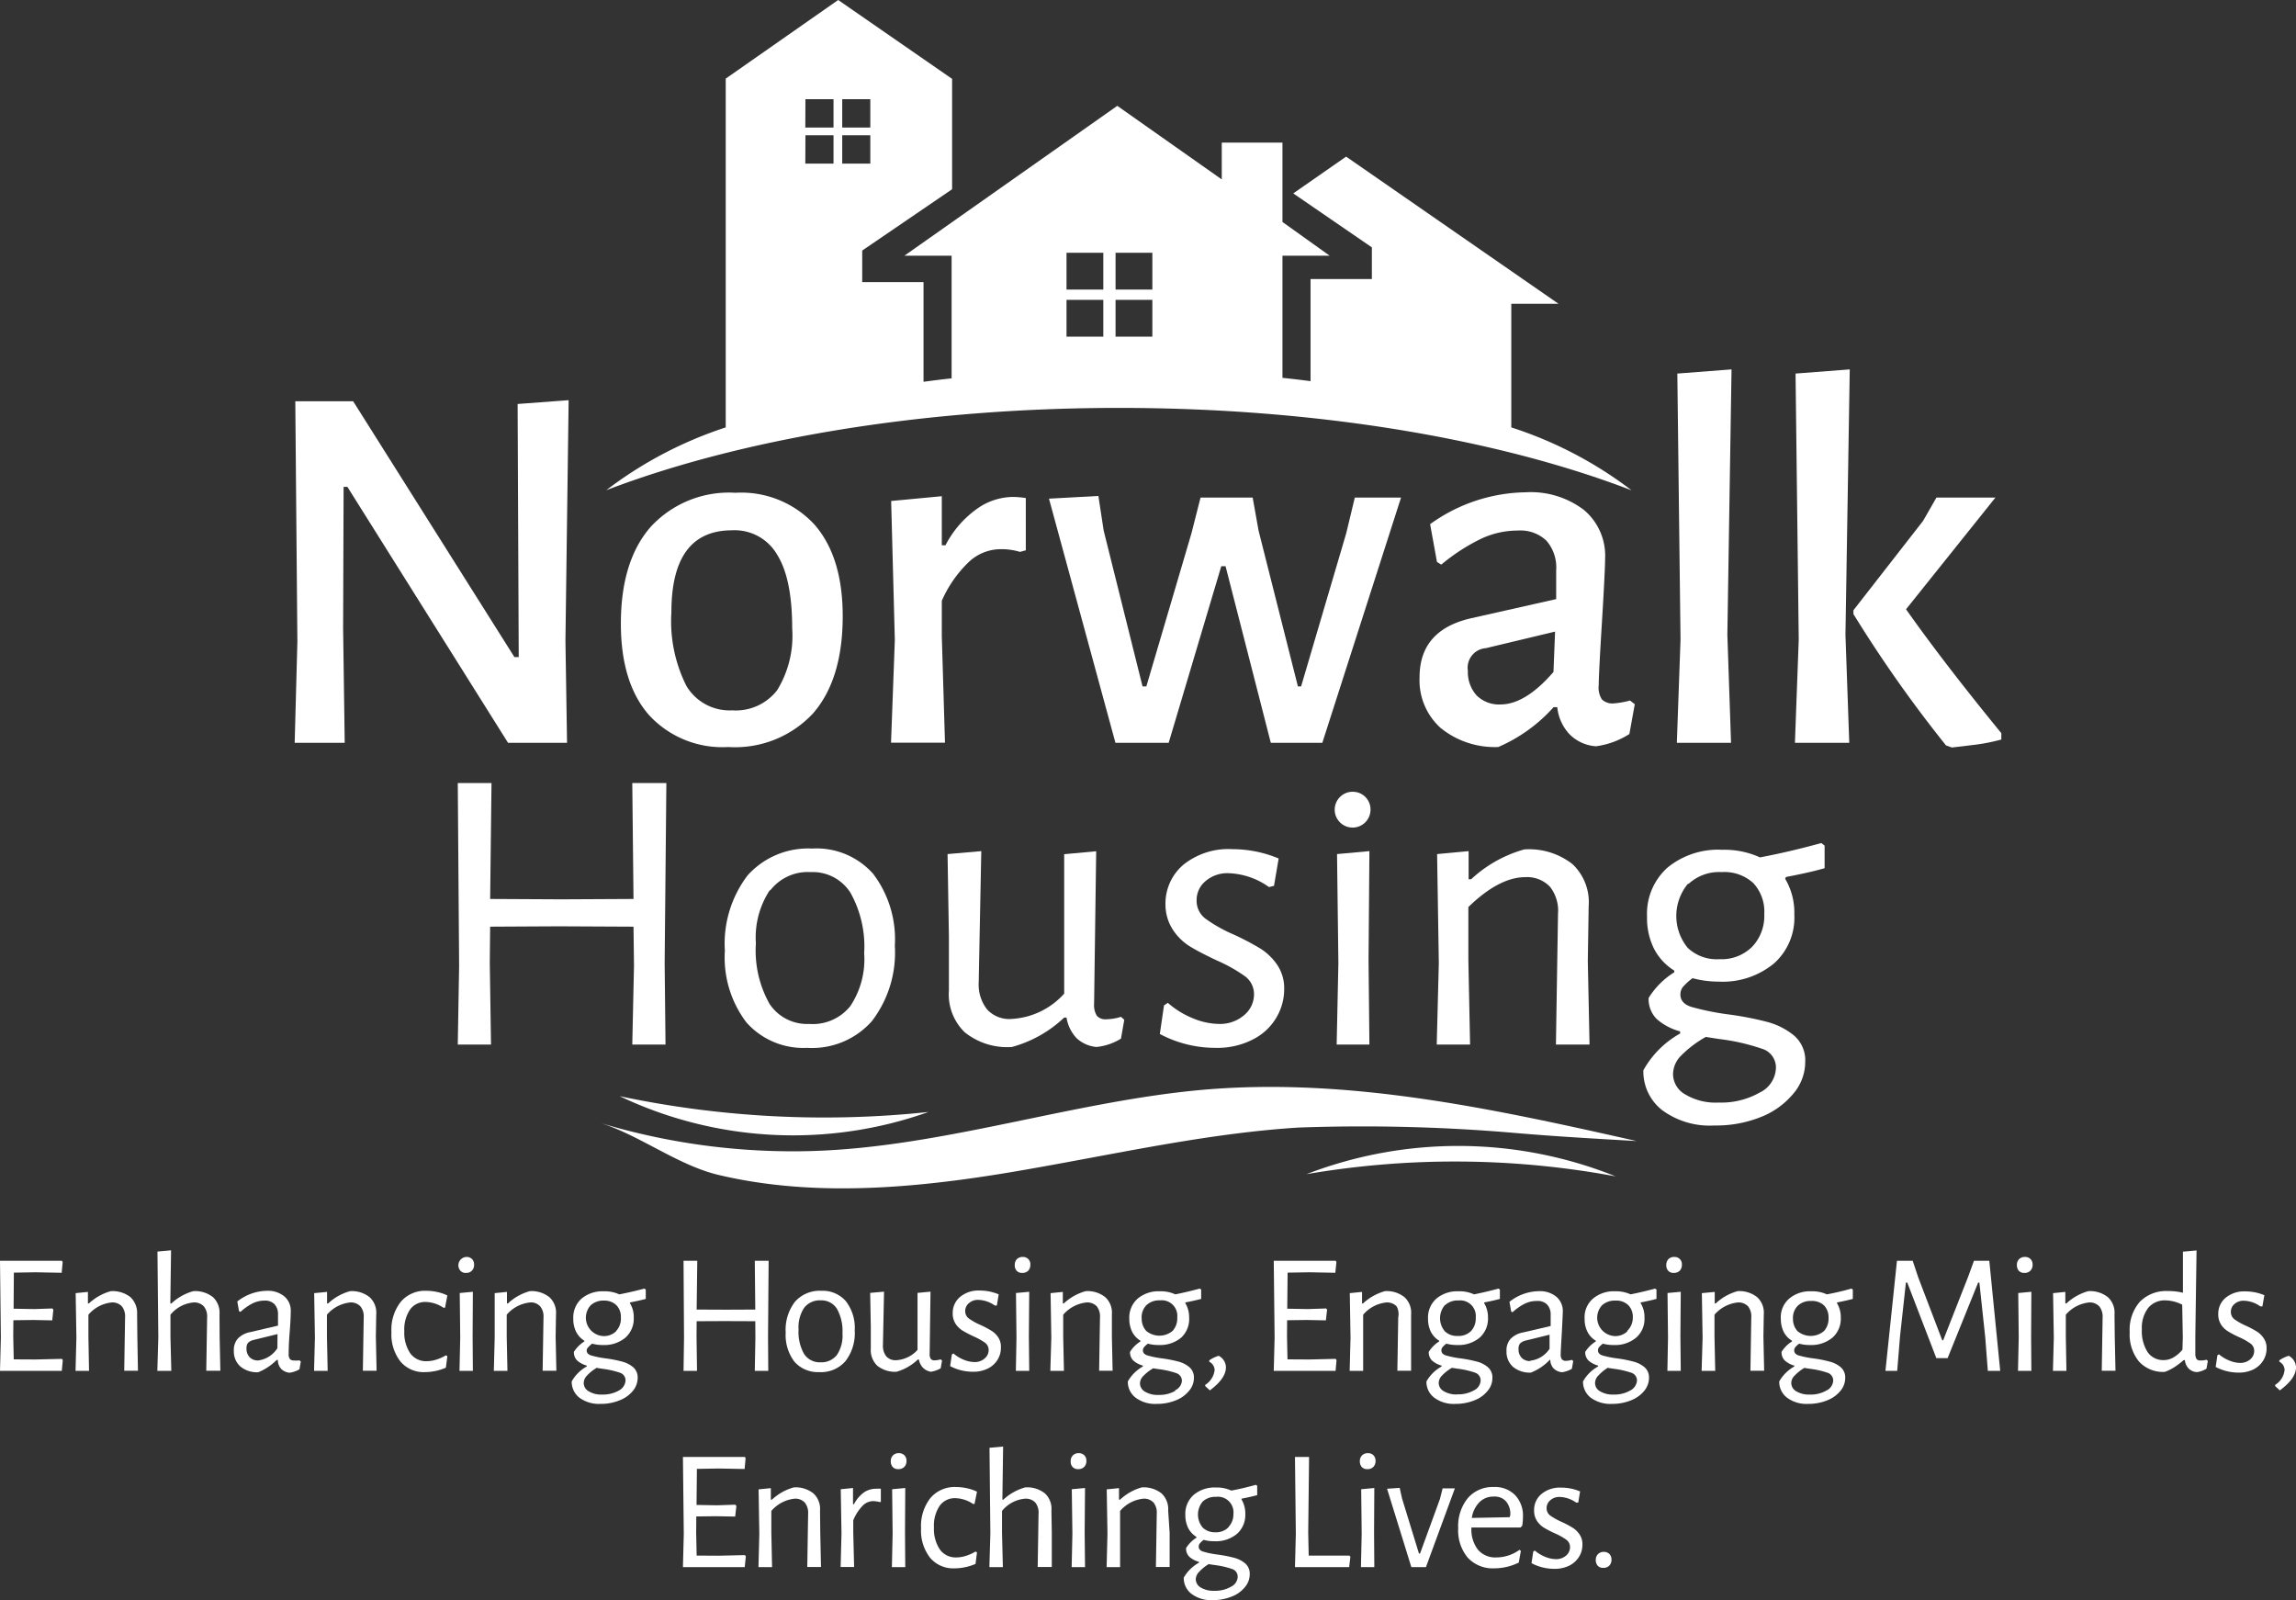<svg id="Layer_1" data-name="Layer 1" xmlns="http://www.w3.org/2000/svg" viewBox="0 0 187.23 130.48">
  <rect x="0" y="0" width="187.23" height="130.48" fill="#333333" stroke="none"/>
  <g>
    <path d="M100.24,91c-10.63.92-21.26,4.67-31.89,5A54.41,54.41,0,0,1,51,93.72c3.19,1,6.23,3.39,9.53,4.21,8.34,2,17.32,1,25.94-.55,7.24-1.28,14.29-2.84,21.44-3.29a145.13,145.13,0,0,1,17.78.45c3.3.28,6.5.46,9.8.65C123.7,92.53,112,90,100.24,91Z" transform="translate(-2.03 -2.15)" style="fill: #fff"/>
    <path d="M77.74,92.82a80.72,80.72,0,0,1-25.18-1.29A32.91,32.91,0,0,0,77.74,92.82Z" transform="translate(-2.03 -2.15)" style="fill: #fff"/>
    <path d="M108.57,97.89a71.58,71.58,0,0,1,25.21.18A34.43,34.43,0,0,0,108.57,97.89Z" transform="translate(-2.03 -2.15)" style="fill: #fff"/>
    <polygon points="28.11 60.57 27.98 51.24 28.02 39.7 28.33 39.7 41.43 60.57 46.24 60.57 46.11 52.24 46.37 32.63 42.21 32.94 42.3 53.58 41.95 53.58 28.8 32.72 24.08 32.72 24.25 52.33 24.03 60.57 28.11 60.57" style="fill: #fff"/>
    <path d="M68.32,60.33q2.43-2.78,2.43-7.94,0-4.81-2.28-7.44A8.12,8.12,0,0,0,62,42.33a8.68,8.68,0,0,0-6.9,2.77Q52.66,47.88,52.66,53q0,4.82,2.28,7.44a8.12,8.12,0,0,0,6.48,2.62A8.68,8.68,0,0,0,68.32,60.33Zm-2.91-1.91a4.26,4.26,0,0,1-3.68,1.65,4.09,4.09,0,0,1-3.73-2,11.73,11.73,0,0,1-1.22-6c0-4.46,1.65-6.68,4.95-6.68a4,4,0,0,1,3.68,2q1.22,1.95,1.22,6A8.49,8.49,0,0,1,65.41,58.42Z" transform="translate(-2.03 -2.15)" style="fill: #fff"/>
    <path d="M79.09,62.71,78.83,54l0-2.86a9.81,9.81,0,0,1,2.25-3.21,3.81,3.81,0,0,1,2.52-1,5.27,5.27,0,0,1,1.61.22l.47-.13V42.76a7.35,7.35,0,0,0-1.08-.09,5.12,5.12,0,0,0-2.86.94,8.32,8.32,0,0,0-2.61,3h-.3l0-4L74.7,43,75,54.34l-.31,8.37Z" transform="translate(-2.03 -2.15)" style="fill: #fff"/>
    <polygon points="110.48 40.57 109.78 43.48 106.1 55.97 105.84 55.97 102.63 43.26 102.15 40.57 97.9 40.57 97.16 43.48 93.48 55.97 93.17 55.97 90 43.26 89.57 40.44 85.54 40.66 90.96 60.57 95.3 60.57 99.59 46.17 99.94 46.17 103.63 60.57 107.83 60.57 114.25 40.57 110.48 40.57" style="fill: #fff"/>
    <path d="M133.66,59.5a1.23,1.23,0,0,1-1-.32A1.78,1.78,0,0,1,132.4,58c0-.49.08-2.18.26-5.08s.26-4.68.26-5.2a4.87,4.87,0,0,0-1.74-4,7.16,7.16,0,0,0-4.73-1.43,13.64,13.64,0,0,0-7.8,2.6l.56,3.08.35.22a15.64,15.64,0,0,1,3.25-2.11,7,7,0,0,1,3-.67,3.08,3.08,0,0,1,2.32.82,3.33,3.33,0,0,1,.8,2.43l0,2.34L122,52.56c-2.81.64-4.21,2.24-4.21,4.82a5.23,5.23,0,0,0,1.71,4.12,7,7,0,0,0,4.71,1.56,12.88,12.88,0,0,0,4.51-3.25h.3A3.78,3.78,0,0,0,130,62a3.35,3.35,0,0,0,2.17,1,6.67,6.67,0,0,0,2.73-1l.44-2.43-.39-.3A6.94,6.94,0,0,1,133.66,59.5Zm-4.95-2.56q-2.3,2.66-4.34,2.65a2.58,2.58,0,0,1-1.93-.74,2.83,2.83,0,0,1-.71-2A1.6,1.6,0,0,1,123.2,55l5.64-1.35Z" transform="translate(-2.03 -2.15)" style="fill: #fff"/>
    <polygon points="141.16 60.57 140.86 51.76 141.2 30.12 136.78 30.46 137.04 52.15 136.74 60.57 141.16 60.57" style="fill: #fff"/>
    <polygon points="150.8 60.57 150.49 51.76 150.84 30.12 146.42 30.46 146.68 52.15 146.37 60.57 150.8 60.57" style="fill: #fff"/>
    <path d="M164.75,42.72h-4.81l-1.09,1.9-5.68,7.29v.31a105.62,105.62,0,0,0,7.55,10.71l.48.17,1.6-.19a15.65,15.65,0,0,0,2.43-.46v-.52q-4.68-5.72-7.77-10.1Z" transform="translate(-2.03 -2.15)" style="fill: #fff"/>
    <polygon points="2.9 110.85 1.12 110.84 1.08 108.98 1.09 107.65 2.69 107.63 4.26 107.66 4.35 106.79 4.27 106.69 2.79 106.74 1.11 106.71 1.13 103.77 2.91 103.74 5.03 103.78 5.11 102.91 5.05 102.8 0 102.8 0.07 109.07 0 111.78 5.04 111.78 5.12 110.91 5.05 110.8 2.9 110.85" style="fill: #fff"/>
    <path d="M13.21,109.32a1.78,1.78,0,0,0-.54-1.4,2.35,2.35,0,0,0-1.61-.49,4.31,4.31,0,0,0-1.78,1H9.2v-.94l-1,.1.06,3.63-.07,2.71h1.1l-.05-2.81v-1.77a2.87,2.87,0,0,1,1.9-1,1.06,1.06,0,0,1,.83.32,1.32,1.32,0,0,1,.26.9l-.07,4.35h1.12l-.05-2.78Z" transform="translate(-2.03 -2.15)" style="fill: #fff"/>
    <path d="M19.93,109.32a1.74,1.74,0,0,0-.53-1.4,2.33,2.33,0,0,0-1.61-.49,4.25,4.25,0,0,0-1.78,1h-.09l.06-4.33-1.11.1.07,7-.08,2.73H16l-.07-2.81,0-1.77a2.75,2.75,0,0,1,1.89-1,1.06,1.06,0,0,1,.83.32,1.28,1.28,0,0,1,.27.9l-.07,4.35H20l-.06-2.78Z" transform="translate(-2.03 -2.15)" style="fill: #fff"/>
    <path d="M26,113.08a.4.4,0,0,1-.33-.12.65.65,0,0,1-.1-.42c0-.17,0-.75.08-1.74s.09-1.56.09-1.72a1.52,1.52,0,0,0-.53-1.23,2.11,2.11,0,0,0-1.43-.45,4,4,0,0,0-2.4.87l.14.79.12.06a4.34,4.34,0,0,1,1-.7,2.2,2.2,0,0,1,.95-.22,1.07,1.07,0,0,1,.82.29,1.17,1.17,0,0,1,.29.84l0,.91-2.27.53a1.88,1.88,0,0,0-1,.52,1.4,1.4,0,0,0-.33,1,1.63,1.63,0,0,0,.53,1.28,2.12,2.12,0,0,0,1.46.47,4.48,4.48,0,0,0,1.5-1h.1a1.07,1.07,0,0,0,.27.73,1.11,1.11,0,0,0,.69.31,2.19,2.19,0,0,0,.8-.28l.11-.63-.11-.1A1.84,1.84,0,0,1,26,113.08Zm-1.35-1a2.19,2.19,0,0,1-1.57,1,.94.94,0,0,1-.69-.26,1,1,0,0,1-.26-.72.71.71,0,0,1,.12-.45,1,1,0,0,1,.41-.23l2-.49Z" transform="translate(-2.03 -2.15)" style="fill: #fff"/>
    <path d="M32.71,109.32a1.71,1.71,0,0,0-.54-1.4,2.32,2.32,0,0,0-1.6-.49,4.25,4.25,0,0,0-1.78,1H28.7v-.94l-1.05.1.06,3.63-.07,2.71h1.11l-.06-2.81v-1.77a2.89,2.89,0,0,1,1.9-1,1.06,1.06,0,0,1,.83.32,1.28,1.28,0,0,1,.27.9l-.07,4.35h1.12l-.06-2.78Z" transform="translate(-2.03 -2.15)" style="fill: #fff"/>
    <path d="M36.75,108.31a2.7,2.7,0,0,1,1.44.47l.13,0,.19-1a3.43,3.43,0,0,0-.82-.28,4.07,4.07,0,0,0-.9-.1,2.58,2.58,0,0,0-2.08.9,3.68,3.68,0,0,0-.76,2.46,3.6,3.6,0,0,0,.73,2.4,2.46,2.46,0,0,0,2,.87,4.38,4.38,0,0,0,1.71-.36l.12-.94-.12-.07a3.39,3.39,0,0,1-.78.35,2.56,2.56,0,0,1-.79.13,1.58,1.58,0,0,1-1.34-.65A3,3,0,0,1,35,110.7a2.92,2.92,0,0,1,.46-1.76A1.51,1.51,0,0,1,36.75,108.31Z" transform="translate(-2.03 -2.15)" style="fill: #fff"/>
    <polygon points="37.49 105.43 37.53 109.06 37.47 111.78 38.56 111.78 38.54 108.96 38.56 105.33 37.49 105.43" style="fill: #fff"/>
    <path d="M40.07,104.64a.68.68,0,0,0-.49,1.13.55.55,0,0,0,.45.17.62.62,0,0,0,.48-.18.66.66,0,0,0,.18-.49.62.62,0,0,0-.17-.46A.61.61,0,0,0,40.07,104.64Z" transform="translate(-2.03 -2.15)" style="fill: #fff"/>
    <path d="M47.37,109.32a1.71,1.71,0,0,0-.54-1.4,2.32,2.32,0,0,0-1.6-.49,4.25,4.25,0,0,0-1.78,1h-.08v-.94l-1,.1,0,3.63-.07,2.71h1.11l-.06-2.81v-1.77a2.89,2.89,0,0,1,1.91-1,1,1,0,0,1,.82.32,1.28,1.28,0,0,1,.27.9l-.07,4.35H47.4l-.06-2.78Z" transform="translate(-2.03 -2.15)" style="fill: #fff"/>
    <path d="M52.53,107.69a2.86,2.86,0,0,0-1.26-.25,2.66,2.66,0,0,0-1.82.6,2.06,2.06,0,0,0-.67,1.64,2.27,2.27,0,0,0,.23,1.06,1.81,1.81,0,0,0,.67.73v.06a2.75,2.75,0,0,0-.85.85.93.93,0,0,0,.27.71,2,2,0,0,0,.78.41v.07a3.12,3.12,0,0,0-1.23,1.22,1.64,1.64,0,0,0,.62,1.32,2.69,2.69,0,0,0,1.74.51,3.92,3.92,0,0,0,1.52-.28,2.57,2.57,0,0,0,1.1-.77,1.67,1.67,0,0,0,.4-1.07,1.09,1.09,0,0,0-.38-.88,2.31,2.31,0,0,0-.9-.45,10.45,10.45,0,0,0-1.33-.26,7.75,7.75,0,0,1-1.19-.24c-.24-.08-.36-.22-.36-.41A.4.4,0,0,1,50,112a2,2,0,0,1,.32-.29,3.05,3.05,0,0,0,.87.11,2.68,2.68,0,0,0,1.84-.6,2.06,2.06,0,0,0,.68-1.62,2.13,2.13,0,0,0-.31-1.19l0-.06c.57-.11,1-.21,1.29-.29v-.76l-.11-.08C53.85,107.41,53.17,107.57,52.53,107.69Zm-1.82,6,.45.07a7.1,7.1,0,0,1,1.42.32.65.65,0,0,1,.46.65,1,1,0,0,1-.54.8,2.61,2.61,0,0,1-1.36.33,1.94,1.94,0,0,1-1.11-.27.77.77,0,0,1-.4-.67.89.89,0,0,1,.27-.61A3.4,3.4,0,0,1,50.71,113.67Zm1.57-3a1.41,1.41,0,0,1-1.08.4,1.5,1.5,0,0,1-1-2.51,1.52,1.52,0,0,1,1.09-.38,1.39,1.39,0,0,1,1,.37,1.35,1.35,0,0,1,.37,1A1.47,1.47,0,0,1,52.28,110.67Z" transform="translate(-2.03 -2.15)" style="fill: #fff"/>
    <polygon points="62.65 111.78 62.63 108.98 62.68 102.8 61.55 102.8 61.59 106.78 59.2 106.79 56.81 106.78 56.86 102.8 55.74 102.8 55.78 109.07 55.74 111.78 56.84 111.78 56.8 108.98 56.81 107.73 59.1 107.72 61.59 107.73 61.6 109.07 61.55 111.78 62.65 111.78" style="fill: #fff"/>
    <path d="M66.86,108.29a3.73,3.73,0,0,0-.76,2.51,3.59,3.59,0,0,0,.72,2.39,2.54,2.54,0,0,0,2,.84,2.64,2.64,0,0,0,2.15-.89,3.73,3.73,0,0,0,.76-2.51,3.56,3.56,0,0,0-.72-2.38,2.5,2.5,0,0,0-2-.85A2.68,2.68,0,0,0,66.86,108.29Zm3.42.58a3.69,3.69,0,0,1,.45,2,2.82,2.82,0,0,1-.46,1.77,1.61,1.61,0,0,1-1.34.59,1.52,1.52,0,0,1-1.33-.68,3.63,3.63,0,0,1-.45-2,2.87,2.87,0,0,1,.46-1.77,1.6,1.6,0,0,1,1.35-.6A1.49,1.49,0,0,1,70.28,108.87Z" transform="translate(-2.03 -2.15)" style="fill: #fff"/>
    <path d="M77.94,114a2.26,2.26,0,0,0,.8-.28l.11-.63-.11-.1a1.92,1.92,0,0,1-.5.08.37.37,0,0,1-.31-.12.69.69,0,0,1-.09-.41l.07-5.07-1.06.1v4.65a2.54,2.54,0,0,1-1.74.84,1,1,0,0,1-.81-.32,1.38,1.38,0,0,1-.27-.9l.09-4.37-1.13.1.05,2.76,0,1.78a1.77,1.77,0,0,0,.53,1.4,2.29,2.29,0,0,0,1.57.49,4.15,4.15,0,0,0,1.74-1h.08a1.33,1.33,0,0,0,.35.69A1.19,1.19,0,0,0,77.94,114Z" transform="translate(-2.03 -2.15)" style="fill: #fff"/>
    <path d="M83.39,113a1.83,1.83,0,0,0,.26-1,1.37,1.37,0,0,0-.23-.82,1.83,1.83,0,0,0-.57-.54,7.58,7.58,0,0,0-.88-.46,5.12,5.12,0,0,1-.93-.52.73.73,0,0,1-.3-.61.81.81,0,0,1,.3-.64,1.08,1.08,0,0,1,.77-.27,2.43,2.43,0,0,1,1.34.46l.17,0,.15-.91a3.89,3.89,0,0,0-1.54-.31,2.33,2.33,0,0,0-1.61.52,1.69,1.69,0,0,0-.6,1.33,1.51,1.51,0,0,0,.24.87,1.86,1.86,0,0,0,.57.55,9.68,9.68,0,0,0,.88.46,5.67,5.67,0,0,1,.94.52.73.73,0,0,1,.3.61.88.88,0,0,1-.33.68,1.21,1.21,0,0,1-.84.29,2.4,2.4,0,0,1-.86-.19,3,3,0,0,1-.84-.51l-.13.08-.14.95a3.94,3.94,0,0,0,1.86.46,2.6,2.6,0,0,0,1.23-.27A1.91,1.91,0,0,0,83.39,113Z" transform="translate(-2.03 -2.15)" style="fill: #fff"/>
    <polygon points="82.85 105.43 82.89 109.06 82.84 111.78 83.93 111.78 83.9 108.96 83.93 105.33 82.85 105.43" style="fill: #fff"/>
    <path d="M85.88,104.81a.6.6,0,0,0-.44-.17.66.66,0,0,0-.49.18.69.69,0,0,0-.17.48.64.64,0,0,0,.16.47.57.57,0,0,0,.45.17.66.66,0,0,0,.49-.18.69.69,0,0,0,.17-.49A.58.58,0,0,0,85.88,104.81Z" transform="translate(-2.03 -2.15)" style="fill: #fff"/>
    <path d="M92.76,113.92l-.06-2.78,0-1.82a1.71,1.71,0,0,0-.54-1.4,2.3,2.3,0,0,0-1.6-.49,4.25,4.25,0,0,0-1.78,1h-.08v-.94l-1,.1.06,3.63-.08,2.71h1.11l-.06-2.81v-1.77a2.91,2.91,0,0,1,1.91-1,1.07,1.07,0,0,1,.83.32,1.32,1.32,0,0,1,.26.9l-.07,4.35Z" transform="translate(-2.03 -2.15)" style="fill: #fff"/>
    <path d="M99.39,114.5a1.09,1.09,0,0,0-.38-.88,2.27,2.27,0,0,0-.89-.45,10.81,10.81,0,0,0-1.33-.26,7.75,7.75,0,0,1-1.19-.24c-.25-.08-.37-.22-.37-.41a.41.41,0,0,1,.09-.26,1.63,1.63,0,0,1,.32-.29,3.05,3.05,0,0,0,.87.11,2.7,2.7,0,0,0,1.84-.6A2.06,2.06,0,0,0,99,109.6a2.22,2.22,0,0,0-.31-1.19l0-.06c.57-.11,1-.21,1.29-.29v-.76l-.11-.08c-.71.19-1.39.35-2,.47a2.8,2.8,0,0,0-1.26-.25,2.64,2.64,0,0,0-1.81.6,2.06,2.06,0,0,0-.68,1.64,2.39,2.39,0,0,0,.23,1.06,1.84,1.84,0,0,0,.68.73v.06a2.65,2.65,0,0,0-.85.85.93.93,0,0,0,.27.71,1.91,1.91,0,0,0,.78.41v.07A3.22,3.22,0,0,0,94,114.79a1.62,1.62,0,0,0,.63,1.32,2.65,2.65,0,0,0,1.74.51,4,4,0,0,0,1.52-.28,2.6,2.6,0,0,0,1.09-.77A1.62,1.62,0,0,0,99.39,114.5Zm-3.86-5.94a1.5,1.5,0,0,1,1.09-.38,1.27,1.27,0,0,1,1.41,1.4,1.5,1.5,0,0,1-.38,1.09,1.68,1.68,0,0,1-2.15,0,1.46,1.46,0,0,1-.37-1A1.4,1.4,0,0,1,95.53,108.56Zm2.33,7a2.55,2.55,0,0,1-1.35.33,2,2,0,0,1-1.12-.27.79.79,0,0,1-.4-.67.86.86,0,0,1,.28-.61,3.53,3.53,0,0,1,.8-.62l.45.07a6.93,6.93,0,0,1,1.42.32.66.66,0,0,1,.47.65A.94.94,0,0,1,97.86,115.51Z" transform="translate(-2.03 -2.15)" style="fill: #fff"/>
    <path d="M100.31,115.07v.1l.38.35c.87-.65,1.31-1.27,1.31-1.88a1.08,1.08,0,0,0-.59-.94,2.7,2.7,0,0,0-.77.37v.11a.81.81,0,0,1,.44.66A1.64,1.64,0,0,1,100.31,115.07Z" transform="translate(-2.03 -2.15)" style="fill: #fff"/>
    <polygon points="108.91 111.78 108.99 110.91 108.92 110.8 106.77 110.85 104.99 110.84 104.95 108.98 104.96 107.65 106.56 107.63 108.12 107.66 108.22 106.79 108.14 106.69 106.65 106.74 104.97 106.71 105 103.77 106.78 103.74 108.89 103.78 108.98 102.91 108.92 102.8 103.87 102.8 103.94 109.07 103.87 111.78 108.91 111.78" style="fill: #fff"/>
    <path d="M116.05,109.57l-.07,4.35h1.12l0-2.78,0-1.82a1.71,1.71,0,0,0-.54-1.4,2.3,2.3,0,0,0-1.6-.49,4.31,4.31,0,0,0-1.78,1h-.08v-.94l-1,.1.06,3.63-.07,2.71h1.1l0-2.81v-1.77a2.87,2.87,0,0,1,1.9-1,1.07,1.07,0,0,1,.83.32A1.32,1.32,0,0,1,116.05,109.57Z" transform="translate(-2.03 -2.15)" style="fill: #fff"/>
    <path d="M123.33,115.57a1.62,1.62,0,0,0,.4-1.07,1.09,1.09,0,0,0-.38-.88,2.27,2.27,0,0,0-.89-.45,10.81,10.81,0,0,0-1.33-.26,7.75,7.75,0,0,1-1.19-.24c-.25-.08-.37-.22-.37-.41a.41.41,0,0,1,.09-.26,1.63,1.63,0,0,1,.32-.29,3.05,3.05,0,0,0,.87.11,2.68,2.68,0,0,0,1.84-.6,2.06,2.06,0,0,0,.68-1.62,2.22,2.22,0,0,0-.31-1.19l0-.06c.57-.11,1-.21,1.28-.29v-.76l-.11-.08c-.71.19-1.38.35-2,.47a2.8,2.8,0,0,0-1.26-.25,2.64,2.64,0,0,0-1.81.6,2.06,2.06,0,0,0-.68,1.64,2.39,2.39,0,0,0,.23,1.06,1.84,1.84,0,0,0,.68.73v.06a2.65,2.65,0,0,0-.85.85.93.93,0,0,0,.27.71,1.91,1.91,0,0,0,.78.41v.07a3.22,3.22,0,0,0-1.24,1.22,1.62,1.62,0,0,0,.63,1.32,2.65,2.65,0,0,0,1.74.51,4,4,0,0,0,1.52-.28A2.54,2.54,0,0,0,123.33,115.57Zm-3.46-7a1.5,1.5,0,0,1,1.09-.38,1.27,1.27,0,0,1,1.41,1.4,1.5,1.5,0,0,1-.38,1.09,1.43,1.43,0,0,1-1.09.4,1.41,1.41,0,0,1-1.05-.38,1.65,1.65,0,0,1,0-2.13Zm1,7.28a2,2,0,0,1-1.12-.27.79.79,0,0,1-.4-.67.9.9,0,0,1,.28-.61,3.53,3.53,0,0,1,.8-.62l.45.07a6.93,6.93,0,0,1,1.42.32.66.66,0,0,1,.47.65.94.94,0,0,1-.55.8A2.55,2.55,0,0,1,120.85,115.84Z" transform="translate(-2.03 -2.15)" style="fill: #fff"/>
    <path d="M128.45,113a1.07,1.07,0,0,0,.27.73,1.11,1.11,0,0,0,.69.31,2.19,2.19,0,0,0,.8-.28l.11-.63-.11-.1a1.84,1.84,0,0,1-.47.08.41.41,0,0,1-.34-.12.65.65,0,0,1-.1-.42q0-.26.09-1.74c.05-1,.08-1.56.08-1.72a1.52,1.52,0,0,0-.53-1.23,2.11,2.11,0,0,0-1.43-.45,3.93,3.93,0,0,0-2.39.87l.14.79.11.06a4.34,4.34,0,0,1,1-.7,2.2,2.2,0,0,1,1-.22,1.07,1.07,0,0,1,.82.29,1.17,1.17,0,0,1,.29.84l0,.91-2.27.53a1.88,1.88,0,0,0-1,.52,1.4,1.4,0,0,0-.33,1,1.63,1.63,0,0,0,.53,1.28,2.13,2.13,0,0,0,1.46.47,4.29,4.29,0,0,0,1.5-1Zm-1.64.13a.94.94,0,0,1-.69-.26,1,1,0,0,1-.26-.72.71.71,0,0,1,.12-.45,1,1,0,0,1,.41-.23l2-.49,0,1.15A2.18,2.18,0,0,1,126.81,113.1Z" transform="translate(-2.03 -2.15)" style="fill: #fff"/>
    <path d="M135,107.69a2.86,2.86,0,0,0-1.26-.25,2.62,2.62,0,0,0-1.81.6,2,2,0,0,0-.68,1.64,2.27,2.27,0,0,0,.23,1.06,1.77,1.77,0,0,0,.68.73v.06a2.69,2.69,0,0,0-.86.85.93.93,0,0,0,.27.71,2,2,0,0,0,.78.41v.07a3.12,3.12,0,0,0-1.23,1.22,1.64,1.64,0,0,0,.62,1.32,2.7,2.7,0,0,0,1.75.51,4,4,0,0,0,1.52-.28,2.6,2.6,0,0,0,1.09-.77,1.67,1.67,0,0,0,.4-1.07,1.09,1.09,0,0,0-.38-.88,2.25,2.25,0,0,0-.9-.45,10.45,10.45,0,0,0-1.33-.26,7.75,7.75,0,0,1-1.19-.24c-.24-.08-.36-.22-.36-.41a.47.47,0,0,1,.08-.26,2.58,2.58,0,0,1,.32-.29,3.1,3.1,0,0,0,.87.11,2.66,2.66,0,0,0,1.84-.6,2,2,0,0,0,.68-1.62,2.13,2.13,0,0,0-.31-1.19l0-.06c.57-.11,1-.21,1.29-.29v-.76l-.11-.08C136.29,107.41,135.61,107.57,135,107.69Zm-1.82,6,.45.07a7.1,7.1,0,0,1,1.42.32.66.66,0,0,1,.47.65,1,1,0,0,1-.55.8,2.59,2.59,0,0,1-1.36.33,2,2,0,0,1-1.11-.27.77.77,0,0,1-.4-.67.89.89,0,0,1,.27-.61A3.62,3.62,0,0,1,133.15,113.67Zm1.57-3a1.41,1.41,0,0,1-1.08.4,1.5,1.5,0,0,1-1-2.51,1.52,1.52,0,0,1,1.09-.38,1.39,1.39,0,0,1,1.05.37,1.35,1.35,0,0,1,.37,1A1.47,1.47,0,0,1,134.72,110.67Z" transform="translate(-2.03 -2.15)" style="fill: #fff"/>
    <path d="M138.57,104.64a.66.66,0,0,0-.49.18.69.69,0,0,0-.17.48.64.64,0,0,0,.16.47.57.57,0,0,0,.45.17.66.66,0,0,0,.49-.18.69.69,0,0,0,.17-.49.58.58,0,0,0-.17-.46A.6.6,0,0,0,138.57,104.64Z" transform="translate(-2.03 -2.15)" style="fill: #fff"/>
    <polygon points="135.98 105.43 136.02 109.06 135.97 111.78 137.06 111.78 137.03 108.96 137.06 105.33 135.98 105.43" style="fill: #fff"/>
    <path d="M145.86,109.32a1.71,1.71,0,0,0-.54-1.4,2.32,2.32,0,0,0-1.6-.49,4.25,4.25,0,0,0-1.78,1h-.08v-.94l-1.05.1.06,3.63-.08,2.71h1.11l-.06-2.81v-1.77a2.91,2.91,0,0,1,1.91-1,1.07,1.07,0,0,1,.83.32,1.32,1.32,0,0,1,.26.9l-.07,4.35h1.12l-.06-2.78Z" transform="translate(-2.03 -2.15)" style="fill: #fff"/>
    <path d="M151,107.69a2.8,2.8,0,0,0-1.26-.25,2.62,2.62,0,0,0-1.81.6,2,2,0,0,0-.68,1.64,2.39,2.39,0,0,0,.23,1.06,1.77,1.77,0,0,0,.68.73v.06a2.65,2.65,0,0,0-.85.85.93.93,0,0,0,.27.71,1.93,1.93,0,0,0,.77.41v.07a3.26,3.26,0,0,0-1.23,1.22,1.62,1.62,0,0,0,.63,1.32,2.65,2.65,0,0,0,1.74.51,4,4,0,0,0,1.52-.28,2.6,2.6,0,0,0,1.09-.77,1.62,1.62,0,0,0,.4-1.07,1.09,1.09,0,0,0-.38-.88,2.25,2.25,0,0,0-.9-.45,10.1,10.1,0,0,0-1.33-.26,8,8,0,0,1-1.19-.24c-.24-.08-.36-.22-.36-.41a.41.41,0,0,1,.09-.26,1.63,1.63,0,0,1,.32-.29,3,3,0,0,0,.86.11,2.71,2.71,0,0,0,1.85-.6,2.06,2.06,0,0,0,.68-1.62,2.22,2.22,0,0,0-.31-1.19l0-.06c.57-.11,1-.21,1.29-.29v-.76l-.11-.08C152.34,107.41,151.66,107.57,151,107.69Zm-1.82,6,.45.07a6.93,6.93,0,0,1,1.42.32.66.66,0,0,1,.47.65.94.94,0,0,1-.55.8,2.56,2.56,0,0,1-1.36.33,2,2,0,0,1-1.11-.27.79.79,0,0,1-.4-.67.86.86,0,0,1,.28-.61A3.53,3.53,0,0,1,149.2,113.67Zm1.58-3a1.68,1.68,0,0,1-2.15,0,1.46,1.46,0,0,1-.37-1,1.4,1.4,0,0,1,.4-1.08,1.5,1.5,0,0,1,1.09-.38,1.42,1.42,0,0,1,1.05.37,1.39,1.39,0,0,1,.36,1A1.5,1.5,0,0,1,150.78,110.67Z" transform="translate(-2.03 -2.15)" style="fill: #fff"/>
    <polygon points="160.97 102.8 160.5 104.09 158.46 109.28 158.38 109.28 156.43 104.17 155.97 102.8 154.69 102.8 153.75 111.78 154.71 111.78 154.94 108.96 155.42 104.58 155.53 104.58 157.9 110.74 158.82 110.74 161.31 104.58 161.41 104.58 161.89 109.05 162.1 111.78 163.11 111.78 162.22 102.8 160.97 102.8" style="fill: #fff"/>
    <path d="M167.16,104.64a.63.63,0,0,0-.48.18.65.65,0,0,0-.18.48.68.68,0,0,0,.16.47.58.58,0,0,0,.46.17.63.63,0,0,0,.48-.18.66.66,0,0,0,.18-.49.62.62,0,0,0-.17-.46A.61.61,0,0,0,167.16,104.64Z" transform="translate(-2.03 -2.15)" style="fill: #fff"/>
    <polygon points="164.58 105.43 164.62 109.06 164.56 111.78 165.65 111.78 165.63 108.96 165.65 105.33 164.58 105.43" style="fill: #fff"/>
    <path d="M174.46,109.32a1.71,1.71,0,0,0-.54-1.4,2.32,2.32,0,0,0-1.6-.49,4.25,4.25,0,0,0-1.78,1h-.09v-.94l-1,.1.06,3.63-.07,2.71h1.1l-.05-2.81v-1.77a2.89,2.89,0,0,1,1.9-1,1.06,1.06,0,0,1,.83.32,1.33,1.33,0,0,1,.27.9l-.07,4.35h1.12l-.06-2.78Z" transform="translate(-2.03 -2.15)" style="fill: #fff"/>
    <path d="M181.46,113.08a.35.35,0,0,1-.31-.12.76.76,0,0,1-.1-.41l0-1.44.1-7-1.11.1v3.35a4.83,4.83,0,0,0-1.23-.14,3,3,0,0,0-2.28.87,3.45,3.45,0,0,0-.83,2.46,3.5,3.5,0,0,0,.75,2.41,2.64,2.64,0,0,0,2.12.85,4.25,4.25,0,0,0,.77-.38,7.36,7.36,0,0,0,.76-.58h.1a1.13,1.13,0,0,0,.3.68,1,1,0,0,0,.68.3,1.93,1.93,0,0,0,.78-.28l.11-.63-.11-.1A1.65,1.65,0,0,1,181.46,113.08ZM180,112.2a2.79,2.79,0,0,1-.78.66,1.61,1.61,0,0,1-.76.19,1.54,1.54,0,0,1-1.3-.65,3.18,3.18,0,0,1-.47-1.85,2.68,2.68,0,0,1,.52-1.76,1.76,1.76,0,0,1,1.42-.61,3.22,3.22,0,0,1,1.35.35l.05,2.66Z" transform="translate(-2.03 -2.15)" style="fill: #fff"/>
    <path d="M186.05,110.71a8.21,8.21,0,0,0-.87-.46,5.12,5.12,0,0,1-.93-.52.73.73,0,0,1-.3-.61.81.81,0,0,1,.29-.64,1.1,1.1,0,0,1,.77-.27,2.4,2.4,0,0,1,1.34.46l.17,0,.16-.91a3.92,3.92,0,0,0-1.54-.31,2.35,2.35,0,0,0-1.62.52,1.69,1.69,0,0,0-.6,1.33,1.51,1.51,0,0,0,.24.87,1.79,1.79,0,0,0,.58.55,7.58,7.58,0,0,0,.88.46,5.12,5.12,0,0,1,.93.52.73.73,0,0,1,.3.61.9.9,0,0,1-.32.68,1.24,1.24,0,0,1-.84.29,2.35,2.35,0,0,1-.86-.19,3,3,0,0,1-.85-.51l-.13.08-.14.95a4,4,0,0,0,1.87.46,2.65,2.65,0,0,0,1.23-.27,2,2,0,0,0,.78-.72,1.84,1.84,0,0,0,.27-1,1.37,1.37,0,0,0-.24-.82A1.83,1.83,0,0,0,186.05,110.71Z" transform="translate(-2.03 -2.15)" style="fill: #fff"/>
    <path d="M188.67,112.7a2.58,2.58,0,0,0-.77.37v.11a.79.79,0,0,1,.43.66,1.61,1.61,0,0,1-.77,1.23v.1l.38.35c.88-.65,1.32-1.27,1.32-1.88A1.1,1.1,0,0,0,188.67,112.7Z" transform="translate(-2.03 -2.15)" style="fill: #fff"/>
    <polygon points="58.59 126.85 56.81 126.84 56.77 124.98 56.78 123.65 58.38 123.63 59.95 123.66 60.05 122.79 59.96 122.69 58.48 122.74 56.8 122.71 56.83 119.77 58.6 119.74 60.72 119.78 60.8 118.91 60.75 118.8 55.69 118.8 55.76 125.07 55.69 127.78 60.73 127.78 60.82 126.91 60.75 126.8 58.59 126.85" style="fill: #fff"/>
    <path d="M68.9,125.32a1.71,1.71,0,0,0-.54-1.4,2.32,2.32,0,0,0-1.6-.49,4.25,4.25,0,0,0-1.78,1h-.09v-.94l-1,.1.06,3.63-.07,2.71h1.11l-.06-2.81v-1.77a2.89,2.89,0,0,1,1.9-1,1.06,1.06,0,0,1,.83.32,1.33,1.33,0,0,1,.27.9l-.07,4.35h1.12l-.06-2.78Z" transform="translate(-2.03 -2.15)" style="fill: #fff"/>
    <path d="M72.54,123.8a2.65,2.65,0,0,0-.87,1h-.08v-1.32l-1,.1.06,3.63-.07,2.71h1.1l-.07-2.81,0-1a3.81,3.81,0,0,1,.76-1.18,1.21,1.21,0,0,1,.85-.38,2.18,2.18,0,0,1,.52.07l.12,0v-1.08a2.3,2.3,0,0,0-.36,0A1.76,1.76,0,0,0,72.54,123.8Z" transform="translate(-2.03 -2.15)" style="fill: #fff"/>
    <polygon points="72.75 121.43 72.79 125.06 72.73 127.78 73.82 127.78 73.8 124.96 73.82 121.33 72.75 121.43" style="fill: #fff"/>
    <path d="M75.33,120.64a.62.62,0,0,0-.48.18.65.65,0,0,0-.18.48.68.68,0,0,0,.16.47.58.58,0,0,0,.46.17.65.65,0,0,0,.48-.18.66.66,0,0,0,.18-.49.62.62,0,0,0-.17-.46A.61.61,0,0,0,75.33,120.64Z" transform="translate(-2.03 -2.15)" style="fill: #fff"/>
    <path d="M79.94,124.31a2.7,2.7,0,0,1,1.44.47l.12,0,.2-1a3.43,3.43,0,0,0-.82-.28,4.07,4.07,0,0,0-.9-.1,2.58,2.58,0,0,0-2.08.9,3.68,3.68,0,0,0-.76,2.46,3.6,3.6,0,0,0,.73,2.4,2.46,2.46,0,0,0,2,.87,4.38,4.38,0,0,0,1.71-.36l.12-.94-.12-.07a3.39,3.39,0,0,1-.78.35,2.56,2.56,0,0,1-.79.13,1.58,1.58,0,0,1-1.34-.65,3,3,0,0,1-.48-1.79,2.92,2.92,0,0,1,.46-1.76A1.51,1.51,0,0,1,79.94,124.31Z" transform="translate(-2.03 -2.15)" style="fill: #fff"/>
    <path d="M87.77,125.32a1.71,1.71,0,0,0-.53-1.4,2.32,2.32,0,0,0-1.61-.49,4.31,4.31,0,0,0-1.78,1h-.08l.06-4.33-1.11.1.07,7-.08,2.73h1.1l-.07-2.81,0-1.77a2.71,2.71,0,0,1,1.89-1,1.07,1.07,0,0,1,.83.32,1.32,1.32,0,0,1,.26.9l-.07,4.35H87.8l0-2.78Z" transform="translate(-2.03 -2.15)" style="fill: #fff"/>
    <polygon points="87.4 121.43 87.45 125.06 87.39 127.78 88.48 127.78 88.45 124.96 88.48 121.33 87.4 121.43" style="fill: #fff"/>
    <path d="M90,120.64a.62.62,0,0,0-.48.18.65.65,0,0,0-.18.48.64.64,0,0,0,.16.47.58.58,0,0,0,.46.17.65.65,0,0,0,.48-.18.66.66,0,0,0,.18-.49.62.62,0,0,0-.17-.46A.61.61,0,0,0,90,120.64Z" transform="translate(-2.03 -2.15)" style="fill: #fff"/>
    <path d="M97.29,125.32a1.75,1.75,0,0,0-.54-1.4,2.35,2.35,0,0,0-1.61-.49,4.22,4.22,0,0,0-1.77,1h-.09v-.94l-1,.1.06,3.63-.07,2.71h1.1l0-2.81v-1.77a2.87,2.87,0,0,1,1.9-1,1.06,1.06,0,0,1,.83.32,1.32,1.32,0,0,1,.26.9l-.07,4.35h1.12l0-2.78Z" transform="translate(-2.03 -2.15)" style="fill: #fff"/>
    <path d="M102.44,123.69a2.8,2.8,0,0,0-1.26-.25,2.64,2.64,0,0,0-1.81.6,2.06,2.06,0,0,0-.68,1.64,2.39,2.39,0,0,0,.23,1.06,1.84,1.84,0,0,0,.68.73v.06a2.65,2.65,0,0,0-.85.85.93.93,0,0,0,.27.71,1.91,1.91,0,0,0,.78.41v.07a3.22,3.22,0,0,0-1.24,1.22,1.62,1.62,0,0,0,.63,1.32,2.65,2.65,0,0,0,1.74.51,4,4,0,0,0,1.52-.28,2.54,2.54,0,0,0,1.09-.77,1.62,1.62,0,0,0,.4-1.07,1.09,1.09,0,0,0-.38-.88,2.27,2.27,0,0,0-.89-.45,10.81,10.81,0,0,0-1.33-.26,7.75,7.75,0,0,1-1.19-.24c-.25-.08-.37-.22-.37-.41a.41.41,0,0,1,.09-.26,1.63,1.63,0,0,1,.32-.29,3.05,3.05,0,0,0,.87.11,2.68,2.68,0,0,0,1.84-.6,2.06,2.06,0,0,0,.68-1.62,2.22,2.22,0,0,0-.31-1.19l0-.06c.57-.11,1-.21,1.28-.29v-.76l-.11-.08C103.76,123.41,103.09,123.57,102.44,123.69Zm-1.82,6,.45.07a6.93,6.93,0,0,1,1.42.32.66.66,0,0,1,.47.65.94.94,0,0,1-.55.8,2.55,2.55,0,0,1-1.35.33,2,2,0,0,1-1.12-.27.79.79,0,0,1-.4-.67.9.9,0,0,1,.28-.61A3.53,3.53,0,0,1,100.62,129.67Zm1.58-3a1.43,1.43,0,0,1-1.09.4,1.41,1.41,0,0,1-1-.38,1.65,1.65,0,0,1,0-2.13,1.5,1.5,0,0,1,1.09-.38,1.27,1.27,0,0,1,1.41,1.4A1.5,1.5,0,0,1,102.2,126.67Z" transform="translate(-2.03 -2.15)" style="fill: #fff"/>
    <polygon points="106.72 126.84 106.68 124.98 106.75 118.8 105.6 118.8 105.67 125.07 105.6 127.78 110.02 127.78 110.12 126.94 110.04 126.84 106.72 126.84" style="fill: #fff"/>
    <path d="M113.58,120.64a.63.63,0,0,0-.48.18.65.65,0,0,0-.18.48.68.68,0,0,0,.16.47.58.58,0,0,0,.46.17.63.63,0,0,0,.48-.18.66.66,0,0,0,.18-.49.62.62,0,0,0-.17-.46A.61.61,0,0,0,113.58,120.64Z" transform="translate(-2.03 -2.15)" style="fill: #fff"/>
    <polygon points="111 121.43 111.04 125.06 110.98 127.78 112.07 127.78 112.05 124.96 112.07 121.33 111 121.43" style="fill: #fff"/>
    <polygon points="117.42 122.23 115.8 126.67 115.71 126.67 114.33 122.18 114.14 121.32 113.11 121.39 115.09 127.78 116.28 127.78 118.64 121.36 117.64 121.36 117.42 122.23" style="fill: #fff"/>
    <path d="M123.84,123.4a2.66,2.66,0,0,0-2.12.91,3.62,3.62,0,0,0-.78,2.45,3.47,3.47,0,0,0,.78,2.4,2.77,2.77,0,0,0,2.16.87,4.55,4.55,0,0,0,2-.47l.17-.95-.11-.09a3.24,3.24,0,0,1-1.88.62,1.86,1.86,0,0,1-1.51-.63,2.7,2.7,0,0,1-.53-1.81v0h4l.14-.14a4,4,0,0,0,.06-.71,2.43,2.43,0,0,0-.62-1.77A2.28,2.28,0,0,0,123.84,123.4Zm1.3,2.46-3.09.06a2.31,2.31,0,0,1,.62-1.28,1.58,1.58,0,0,1,1.17-.46,1.22,1.22,0,0,1,1,.39,1.58,1.58,0,0,1,.35,1.1Z" transform="translate(-2.03 -2.15)" style="fill: #fff"/>
    <path d="M130.26,126.71a8.21,8.21,0,0,0-.87-.46,5.67,5.67,0,0,1-.94-.52.73.73,0,0,1-.3-.61.81.81,0,0,1,.3-.64,1.08,1.08,0,0,1,.77-.27,2.43,2.43,0,0,1,1.34.46l.17,0,.15-.91a3.85,3.85,0,0,0-1.54-.31,2.33,2.33,0,0,0-1.61.52,1.69,1.69,0,0,0-.6,1.33,1.51,1.51,0,0,0,.24.87,1.86,1.86,0,0,0,.57.55,8.8,8.8,0,0,0,.89.46,5.12,5.12,0,0,1,.93.52.73.73,0,0,1,.3.61.9.9,0,0,1-.32.68,1.24,1.24,0,0,1-.84.29,2.4,2.4,0,0,1-.87-.19,3,3,0,0,1-.84-.51l-.13.08-.14.95a3.94,3.94,0,0,0,1.86.46,2.67,2.67,0,0,0,1.24-.27,2,2,0,0,0,.78-.72,1.84,1.84,0,0,0,.27-1,1.37,1.37,0,0,0-.24-.82A1.83,1.83,0,0,0,130.26,126.71Z" transform="translate(-2.03 -2.15)" style="fill: #fff"/>
    <path d="M132.82,128.69a.63.63,0,0,0-.48.18.65.65,0,0,0-.18.48.68.68,0,0,0,.16.47.58.58,0,0,0,.46.17.63.63,0,0,0,.48-.18.66.66,0,0,0,.18-.49.62.62,0,0,0-.17-.46A.61.61,0,0,0,132.82,128.69Z" transform="translate(-2.03 -2.15)" style="fill: #fff"/>
    <path d="M93.28,35.41c16.28,0,31,2.57,41.8,6.72A32.64,32.64,0,0,0,125.27,37V26.92h3.85l-17.32-12-4.31,3,6.41,4.4V24.9h-5v8.33c-.75-.1-1.51-.19-2.29-.27V23h3.85l-3.85-2.75V13.78h-4.95v3l-8.52-6L75.78,23h3.85V33c-.77.08-1.53.18-2.29.28V25.15h-5V22.58l7.33-5v-9L70.38,2.15,61.21,8.56V37a32.77,32.77,0,0,0-9.74,5.12C62.24,38,77,35.41,93.28,35.41ZM93,22.76h3v3H93Zm0,3.84h3v3H93ZM89,22.76h3v3H89Zm0,3.84h3v3H89ZM70.71,10.24H73v2.31H70.71Zm0,2.94H73v2.31H70.71Zm-3-2.94H70v2.31h-2.3Zm0,2.94H70v2.31h-2.3Z" transform="translate(-2.03 -2.15)" style="fill: #fff"/>
    <polygon points="51.7 78.75 51.56 85.17 54.27 85.17 54.2 78.52 54.34 63.85 51.56 63.85 51.66 73.3 45.8 73.33 39.97 73.3 40.08 63.85 37.33 63.85 37.44 78.75 37.33 85.17 40.04 85.17 39.94 78.52 39.97 75.56 45.56 75.53 51.66 75.56 51.7 78.75" style="fill: #fff"/>
    <path d="M67.85,87.59a6.51,6.51,0,0,0,5.28-2.18A9.18,9.18,0,0,0,75,79.26a8.83,8.83,0,0,0-1.76-5.85,6.17,6.17,0,0,0-5-2.07A6.63,6.63,0,0,0,63,73.52a9.19,9.19,0,0,0-1.86,6.15,8.74,8.74,0,0,0,1.76,5.85A6.2,6.2,0,0,0,67.85,87.59Zm-3-12.85a3.87,3.87,0,0,1,3.29-1.48,3.64,3.64,0,0,1,3.24,1.68,9,9,0,0,1,1.12,4.94,6.88,6.88,0,0,1-1.14,4.32A3.93,3.93,0,0,1,68,85.64,3.66,3.66,0,0,1,64.78,84a8.86,8.86,0,0,1-1.11-4.93A7,7,0,0,1,64.8,74.74Z" transform="translate(-2.03 -2.15)" style="fill: #fff"/>
    <path d="M82.51,84.44a3.29,3.29,0,0,1-.67-2.2l.21-10.69-2.75.24.11,6.75,0,4.36a4.3,4.3,0,0,0,1.29,3.42,5.53,5.53,0,0,0,3.85,1.2,10,10,0,0,0,4.26-2.4H89a3.17,3.17,0,0,0,.84,1.7,2.78,2.78,0,0,0,1.6.7,4.71,4.71,0,0,0,2-.68l.27-1.54-.27-.24a4.18,4.18,0,0,1-1.2.2.92.92,0,0,1-.77-.29,1.69,1.69,0,0,1-.22-1l.17-12.41-2.61.24V83.17a6.21,6.21,0,0,1-4.25,2.06A2.45,2.45,0,0,1,82.51,84.44Z" transform="translate(-2.03 -2.15)" style="fill: #fff"/>
    <path d="M101.44,85.64a5.69,5.69,0,0,1-2.11-.45,7.23,7.23,0,0,1-2.07-1.27l-.31.21-.34,2.33a9.62,9.62,0,0,0,4.56,1.13,6.31,6.31,0,0,0,3-.67,4.63,4.63,0,0,0,1.92-1.76,4.51,4.51,0,0,0,.66-2.37,3.4,3.4,0,0,0-.59-2,4.71,4.71,0,0,0-1.39-1.32,22,22,0,0,0-2.14-1.12,12,12,0,0,1-2.28-1.28,1.81,1.81,0,0,1-.74-1.49,2,2,0,0,1,.72-1.58,2.73,2.73,0,0,1,1.89-.65,6,6,0,0,1,3.29,1.13l.41-.1.38-2.23a9.8,9.8,0,0,0-3.77-.76,5.85,5.85,0,0,0-4,1.27,4.15,4.15,0,0,0-1.46,3.26A3.76,3.76,0,0,0,97.7,78a4.52,4.52,0,0,0,1.41,1.35c.55.33,1.27.7,2.16,1.12a12.61,12.61,0,0,1,2.28,1.28,1.81,1.81,0,0,1,.74,1.49,2.2,2.2,0,0,1-.79,1.67A3,3,0,0,1,101.44,85.64Z" transform="translate(-2.03 -2.15)" style="fill: #fff"/>
    <polygon points="109.03 69.64 109.14 78.52 109 85.17 111.67 85.17 111.6 78.28 111.67 69.4 109.03 69.64" style="fill: #fff"/>
    <path d="M121.91,87.32l-.14-6.89V76.11q2.51-2.44,4.66-2.44a2.58,2.58,0,0,1,2,.79,3.18,3.18,0,0,1,.65,2.2l-.17,10.66h2.74l-.14-6.82.07-4.46a4.26,4.26,0,0,0-1.32-3.43,5.74,5.74,0,0,0-3.93-1.2A10.49,10.49,0,0,0,122,73.84h-.21V71.55l-2.57.24.14,8.88-.17,6.65Z" transform="translate(-2.03 -2.15)" style="fill: #fff"/>
    <path d="M145.57,93.25a6.52,6.52,0,0,0,2.67-1.89,4,4,0,0,0,1-2.64,2.66,2.66,0,0,0-.92-2.14,5.79,5.79,0,0,0-2.2-1.11,26,26,0,0,0-3.25-.62,21.8,21.8,0,0,1-2.92-.6c-.59-.19-.89-.53-.89-1a1,1,0,0,1,.2-.62,5.06,5.06,0,0,1,.79-.72,8.18,8.18,0,0,0,2.13.28,6.57,6.57,0,0,0,4.51-1.48,5,5,0,0,0,1.66-4,5.38,5.38,0,0,0-.75-2.91l.07-.14q2.08-.4,3.15-.72V71.1l-.27-.21q-2.61.72-5,1.17a7,7,0,0,0-3.08-.62A6.51,6.51,0,0,0,138,72.9a5.06,5.06,0,0,0-1.66,4,5.61,5.61,0,0,0,.56,2.59,4.55,4.55,0,0,0,1.66,1.8v.14a6.51,6.51,0,0,0-2.09,2.09,2.29,2.29,0,0,0,.67,1.73,4.79,4.79,0,0,0,1.9,1v.17a7.73,7.73,0,0,0-3,3,4,4,0,0,0,1.52,3.24,6.53,6.53,0,0,0,4.27,1.26A9.78,9.78,0,0,0,145.57,93.25Zm-5.81-19.06a3.68,3.68,0,0,1,2.67-.93,3.49,3.49,0,0,1,2.57.89,3.42,3.42,0,0,1,.9,2.54,3.64,3.64,0,0,1-1,2.67,3.53,3.53,0,0,1-2.65,1,3.44,3.44,0,0,1-2.59-.92,4.1,4.1,0,0,1,0-5.21Zm-1.3,15.53a2.18,2.18,0,0,1,.67-1.51,9.18,9.18,0,0,1,2-1.51l1.09.17a16.9,16.9,0,0,1,3.48.79,1.59,1.59,0,0,1,1.15,1.58,2.31,2.31,0,0,1-1.33,2,6.34,6.34,0,0,1-3.33.81,4.83,4.83,0,0,1-2.73-.66A1.91,1.91,0,0,1,138.46,89.72Z" transform="translate(-2.03 -2.15)" style="fill: #fff"/>
    <path d="M112.37,66.71a1.46,1.46,0,1,0,1.42,1.46A1.44,1.44,0,0,0,112.37,66.71Z" transform="translate(-2.03 -2.15)" style="fill: #fff"/>
  </g>
</svg>

